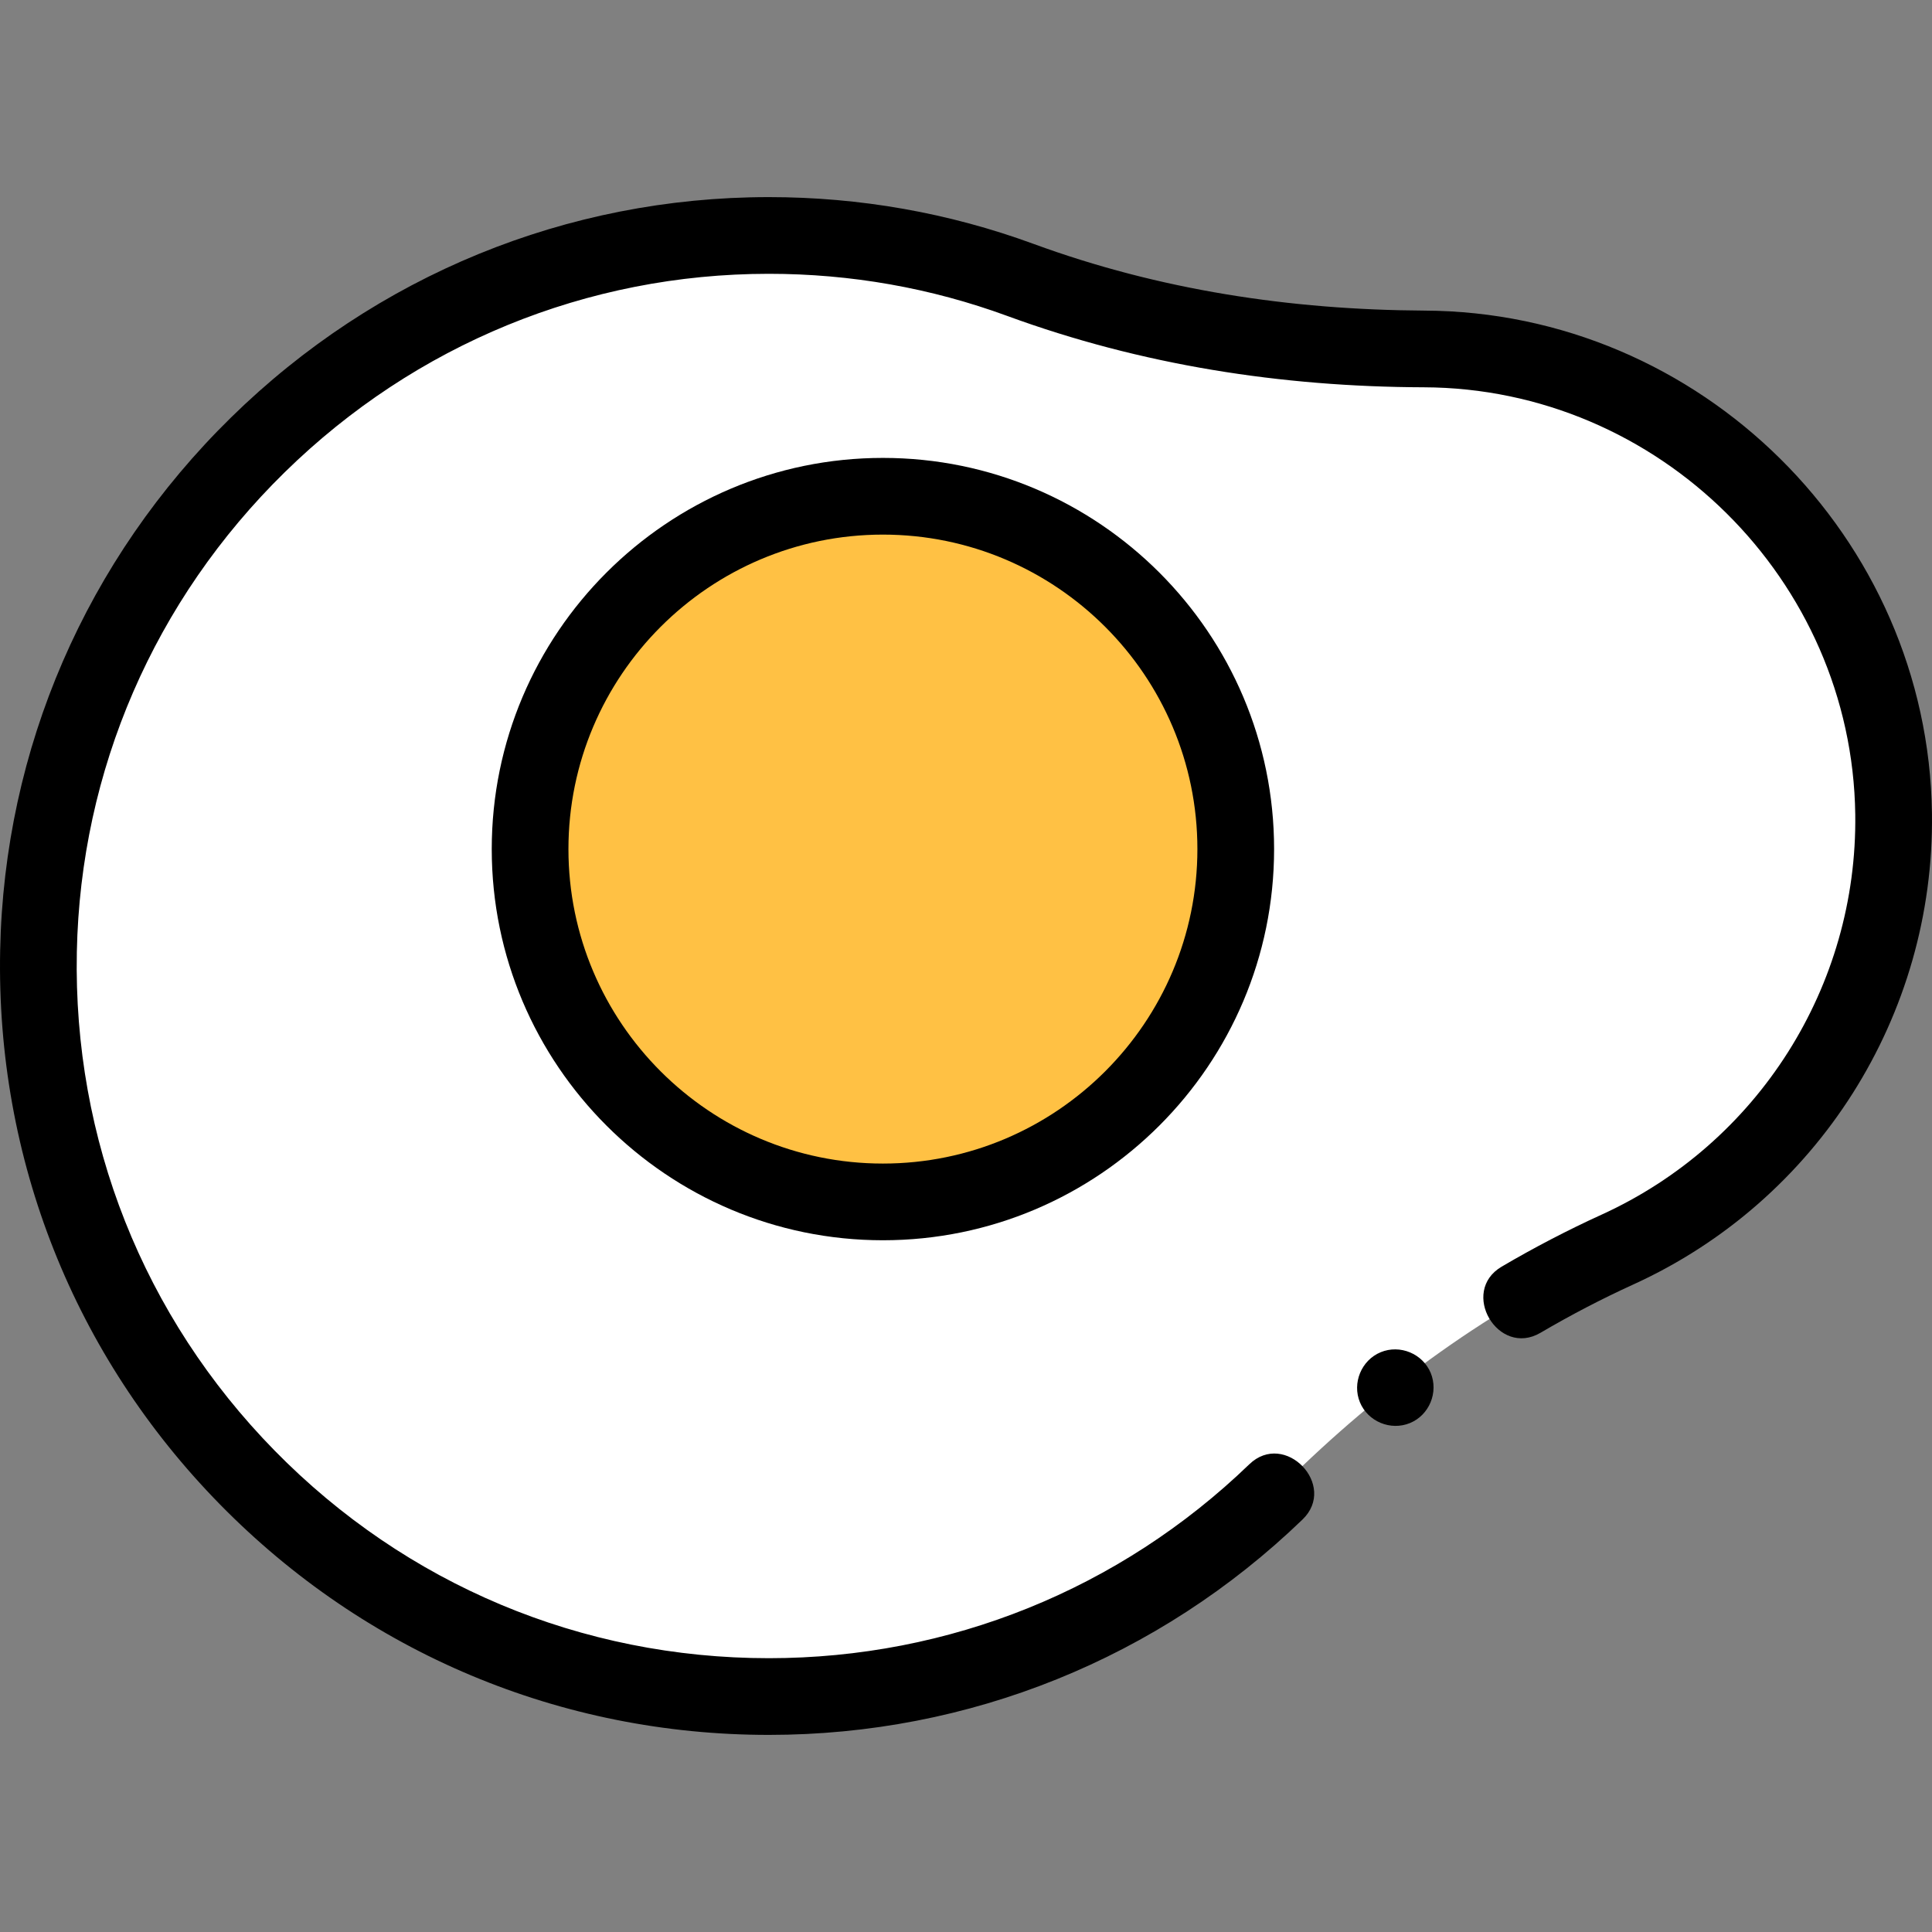 <svg id="Capa_1" enable-background="new 0 0 503.8 503.8" height="512" viewBox="0 0 503.8 503.8" width="512" xmlns="http://www.w3.org/2000/svg"><rect x="0" y="0" width="503.8" height="503.8" fill="#808080" stroke="none"/><g><g><g><path d="m371.313 90.992c-35.999-.127-71.369-5.584-105.252-18.007-20.458-7.501-42.561-11.593-65.621-11.585-103.32.032-188.352 83.331-190.401 186.631-2.122 106.981 83.965 194.37 190.463 194.37 52.367 0 99.793-21.133 134.225-55.333 25.364-25.194 54.535-46.407 87.067-61.231 42.96-19.577 72.674-63.162 71.996-113.609-.899-66.737-55.735-121.001-122.477-121.236z" fill="#fff"/></g><circle cx="230.235" cy="221.412" fill="#ffc144" r="92.005"/></g><g><path d="m371.344 80.992c-34.873-.2-69.003-5.356-101.84-17.396-22.075-8.094-45.288-12.197-69.002-12.197-.021 0-.045 0-.065 0-52.608.017-102.389 20.419-140.173 57.449-37.792 37.037-59.18 86.396-60.223 138.985-1.078 54.356 19.264 105.646 57.278 144.422 38.024 38.786 88.875 60.146 143.183 60.146 52.182 0 101.602-19.946 139.153-56.165 9.243-8.913-4.631-23.325-13.884-14.396-33.805 32.604-78.293 50.56-125.27 50.56-48.891 0-94.669-19.23-128.901-54.148-34.222-34.907-52.534-81.084-51.563-130.024.938-47.321 20.196-91.748 54.225-125.097 34.025-33.346 78.837-51.718 126.181-51.733h.058c21.357 0 42.256 3.692 62.118 10.974 34.993 12.831 71.478 18.494 108.659 18.619 61.216.215 111.688 50.176 112.512 111.37.603 44.819-25.36 85.789-66.143 104.375-8.786 4.003-17.551 8.564-26.052 13.556-11.072 6.502-.96 23.757 10.127 17.246 7.909-4.644 16.057-8.884 24.218-12.603 48-21.875 78.558-70.094 77.848-122.844-.969-72.034-60.381-130.846-132.444-131.099z"/><path d="m332.241 221.412c0-56.246-45.759-102.005-102.005-102.005s-102.006 45.759-102.006 102.005 45.759 102.005 102.005 102.005 102.006-45.758 102.006-102.005zm-184.011 0c0-45.218 36.788-82.005 82.005-82.005s82.005 36.788 82.005 82.005-36.788 82.005-82.005 82.005-82.005-36.787-82.005-82.005z"/><path d="m373.085 358.022c-2.097-5.03-8.009-7.492-13.05-5.41-5.039 2.081-7.488 8.03-5.41 13.06 2.081 5.039 8.017 7.488 13.05 5.41 5.054-2.087 7.476-8.017 5.41-13.06z"/></g></g></svg>
